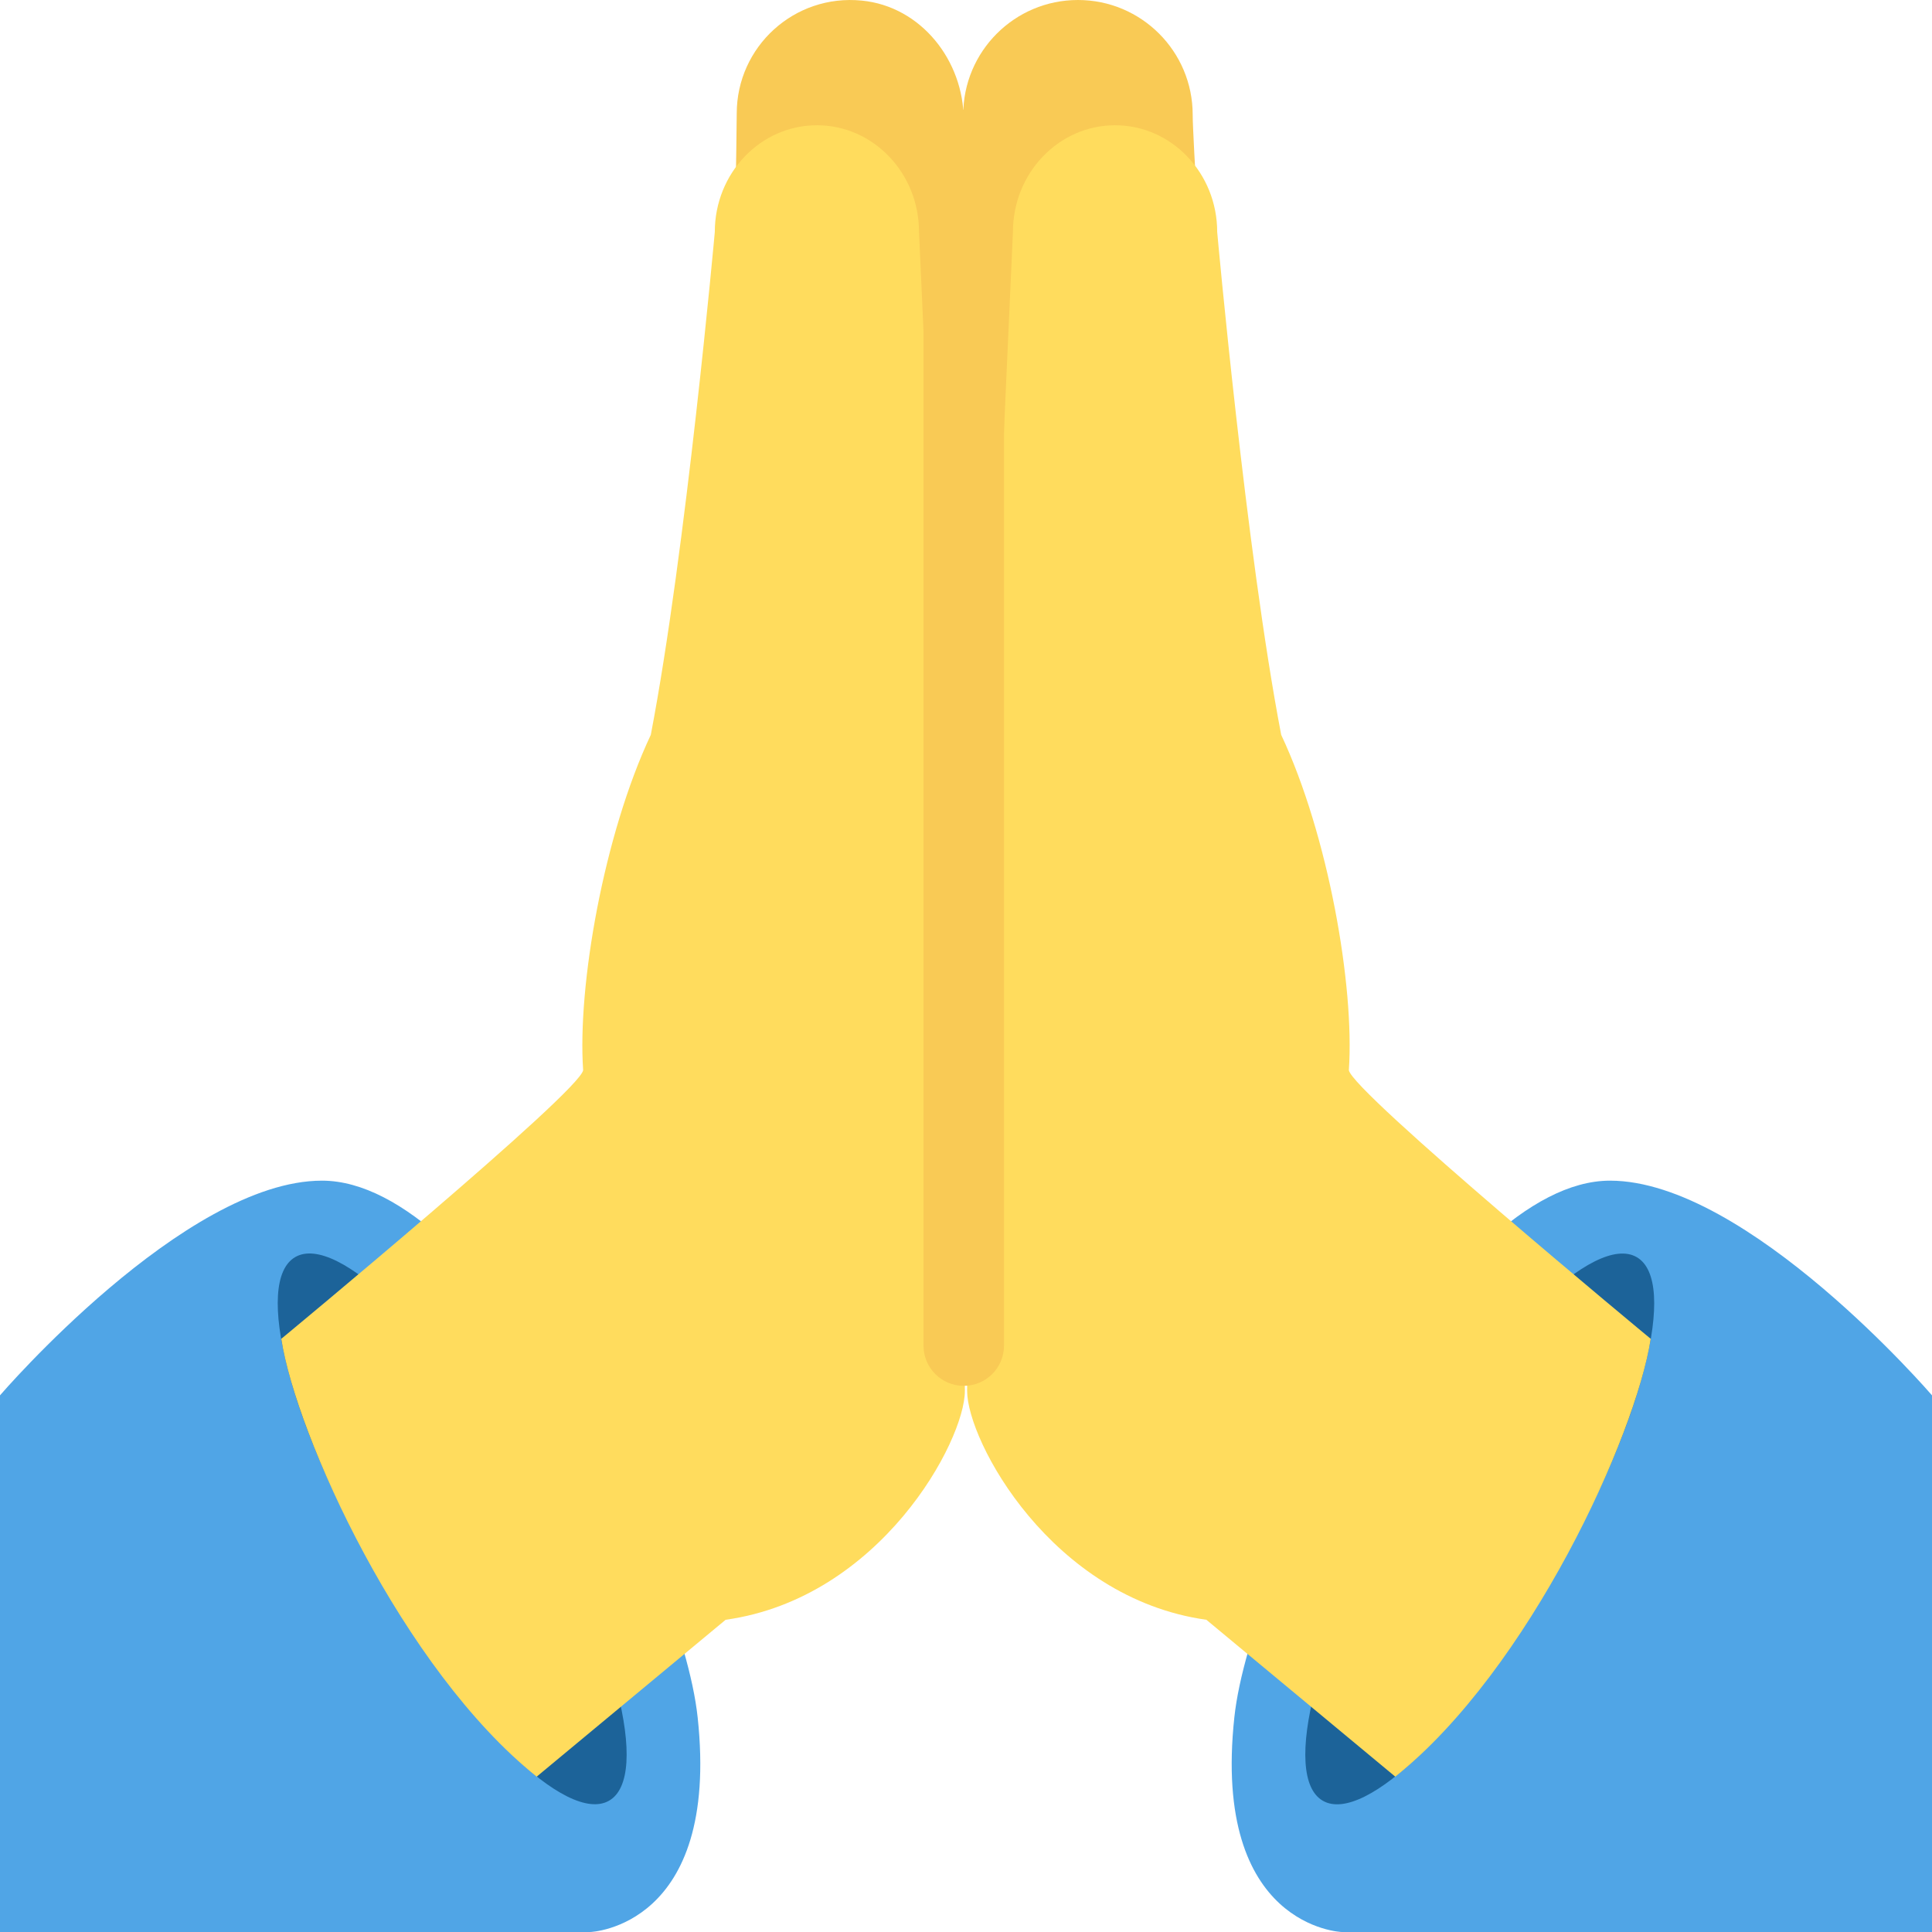 <svg width="48" height="48" viewBox="0 0 48 48" fill="none" xmlns="http://www.w3.org/2000/svg">
<g clip-path="url(#clip0_82_1779)">
<path d="M40 29.333C36 29.333 31.083 38.792 30.667 42.667C30.105 47.887 33.333 48 33.333 48H48V34.667C48 34.667 43.416 29.333 40 29.333Z" fill="#50A5E6"/>
<path d="M38.656 39.078C40.809 35.349 41.707 31.836 40.663 31.233C39.618 30.63 37.026 33.165 34.873 36.894C32.72 40.623 31.821 44.136 32.865 44.739C33.91 45.342 36.502 42.807 38.656 39.078Z" fill="#1C6399"/>
<path d="M26.781 0C28.356 0 29.632 1.276 29.632 2.851C29.632 3.903 30.523 17.283 30.523 17.283L23.931 24V2.851C23.931 1.276 25.207 0 26.781 0Z" fill="#F9CA55"/>
<path d="M25.166 5.764C25.166 4.299 26.302 3.112 27.704 3.112C29.105 3.112 30.241 4.3 30.241 5.764C30.241 5.764 30.954 13.687 31.831 18.257C33.001 20.745 33.656 24.5 33.512 26.588C33.584 27.119 41.012 33.263 41.012 33.263C40.637 35.68 38 41.469 34.666 44.141L29.972 40.243C26.125 39.704 24.028 35.801 24.028 34.557C24.028 30.579 25.166 5.764 25.166 5.764Z" fill="#FFDC5D"/>
<path d="M8 29.333C12 29.333 16.917 38.792 17.333 42.667C17.895 47.887 14.667 48 14.667 48H0V34.667C0 34.667 4.584 29.333 8 29.333Z" fill="#50A5E6"/>
<path d="M15.133 44.737C16.178 44.134 15.279 40.621 13.126 36.892C10.973 33.163 8.38 30.628 7.336 31.231C6.291 31.834 7.19 35.347 9.343 39.076C11.496 42.805 14.088 45.34 15.133 44.737Z" fill="#1C6399"/>
<path d="M21.415 0.015C19.727 -0.155 18.304 1.167 18.304 2.819C18.304 3.859 18.059 16.577 18.059 16.577L23.86 24L23.943 2.98C23.943 1.505 22.883 0.161 21.415 0.015Z" fill="#F9CA55"/>
<path d="M22.833 5.764C22.833 4.299 21.697 3.112 20.296 3.112C18.895 3.112 17.759 4.3 17.759 5.764C17.759 5.764 17.045 13.687 16.169 18.257C14.998 20.745 14.344 24.5 14.488 26.588C14.416 27.119 6.988 33.263 6.988 33.263C7.362 35.68 10 41.469 13.333 44.141L18.028 40.243C21.875 39.704 23.972 35.801 23.972 34.557C23.972 30.579 22.833 5.764 22.833 5.764Z" fill="#FFDC5D"/>
<path d="M23.944 34.431C23.392 34.431 22.944 33.983 22.944 33.431V3.723C22.944 3.171 23.392 2.723 23.944 2.723C24.496 2.723 24.944 3.171 24.944 3.723V33.432C24.945 33.983 24.497 34.431 23.944 34.431Z" fill="#F9CA55"/>
</g>
<defs>
<clipPath id="clip0_82_1779">
<rect width="48" height="48" fill="white"/>
</clipPath>
</defs>
</svg>
